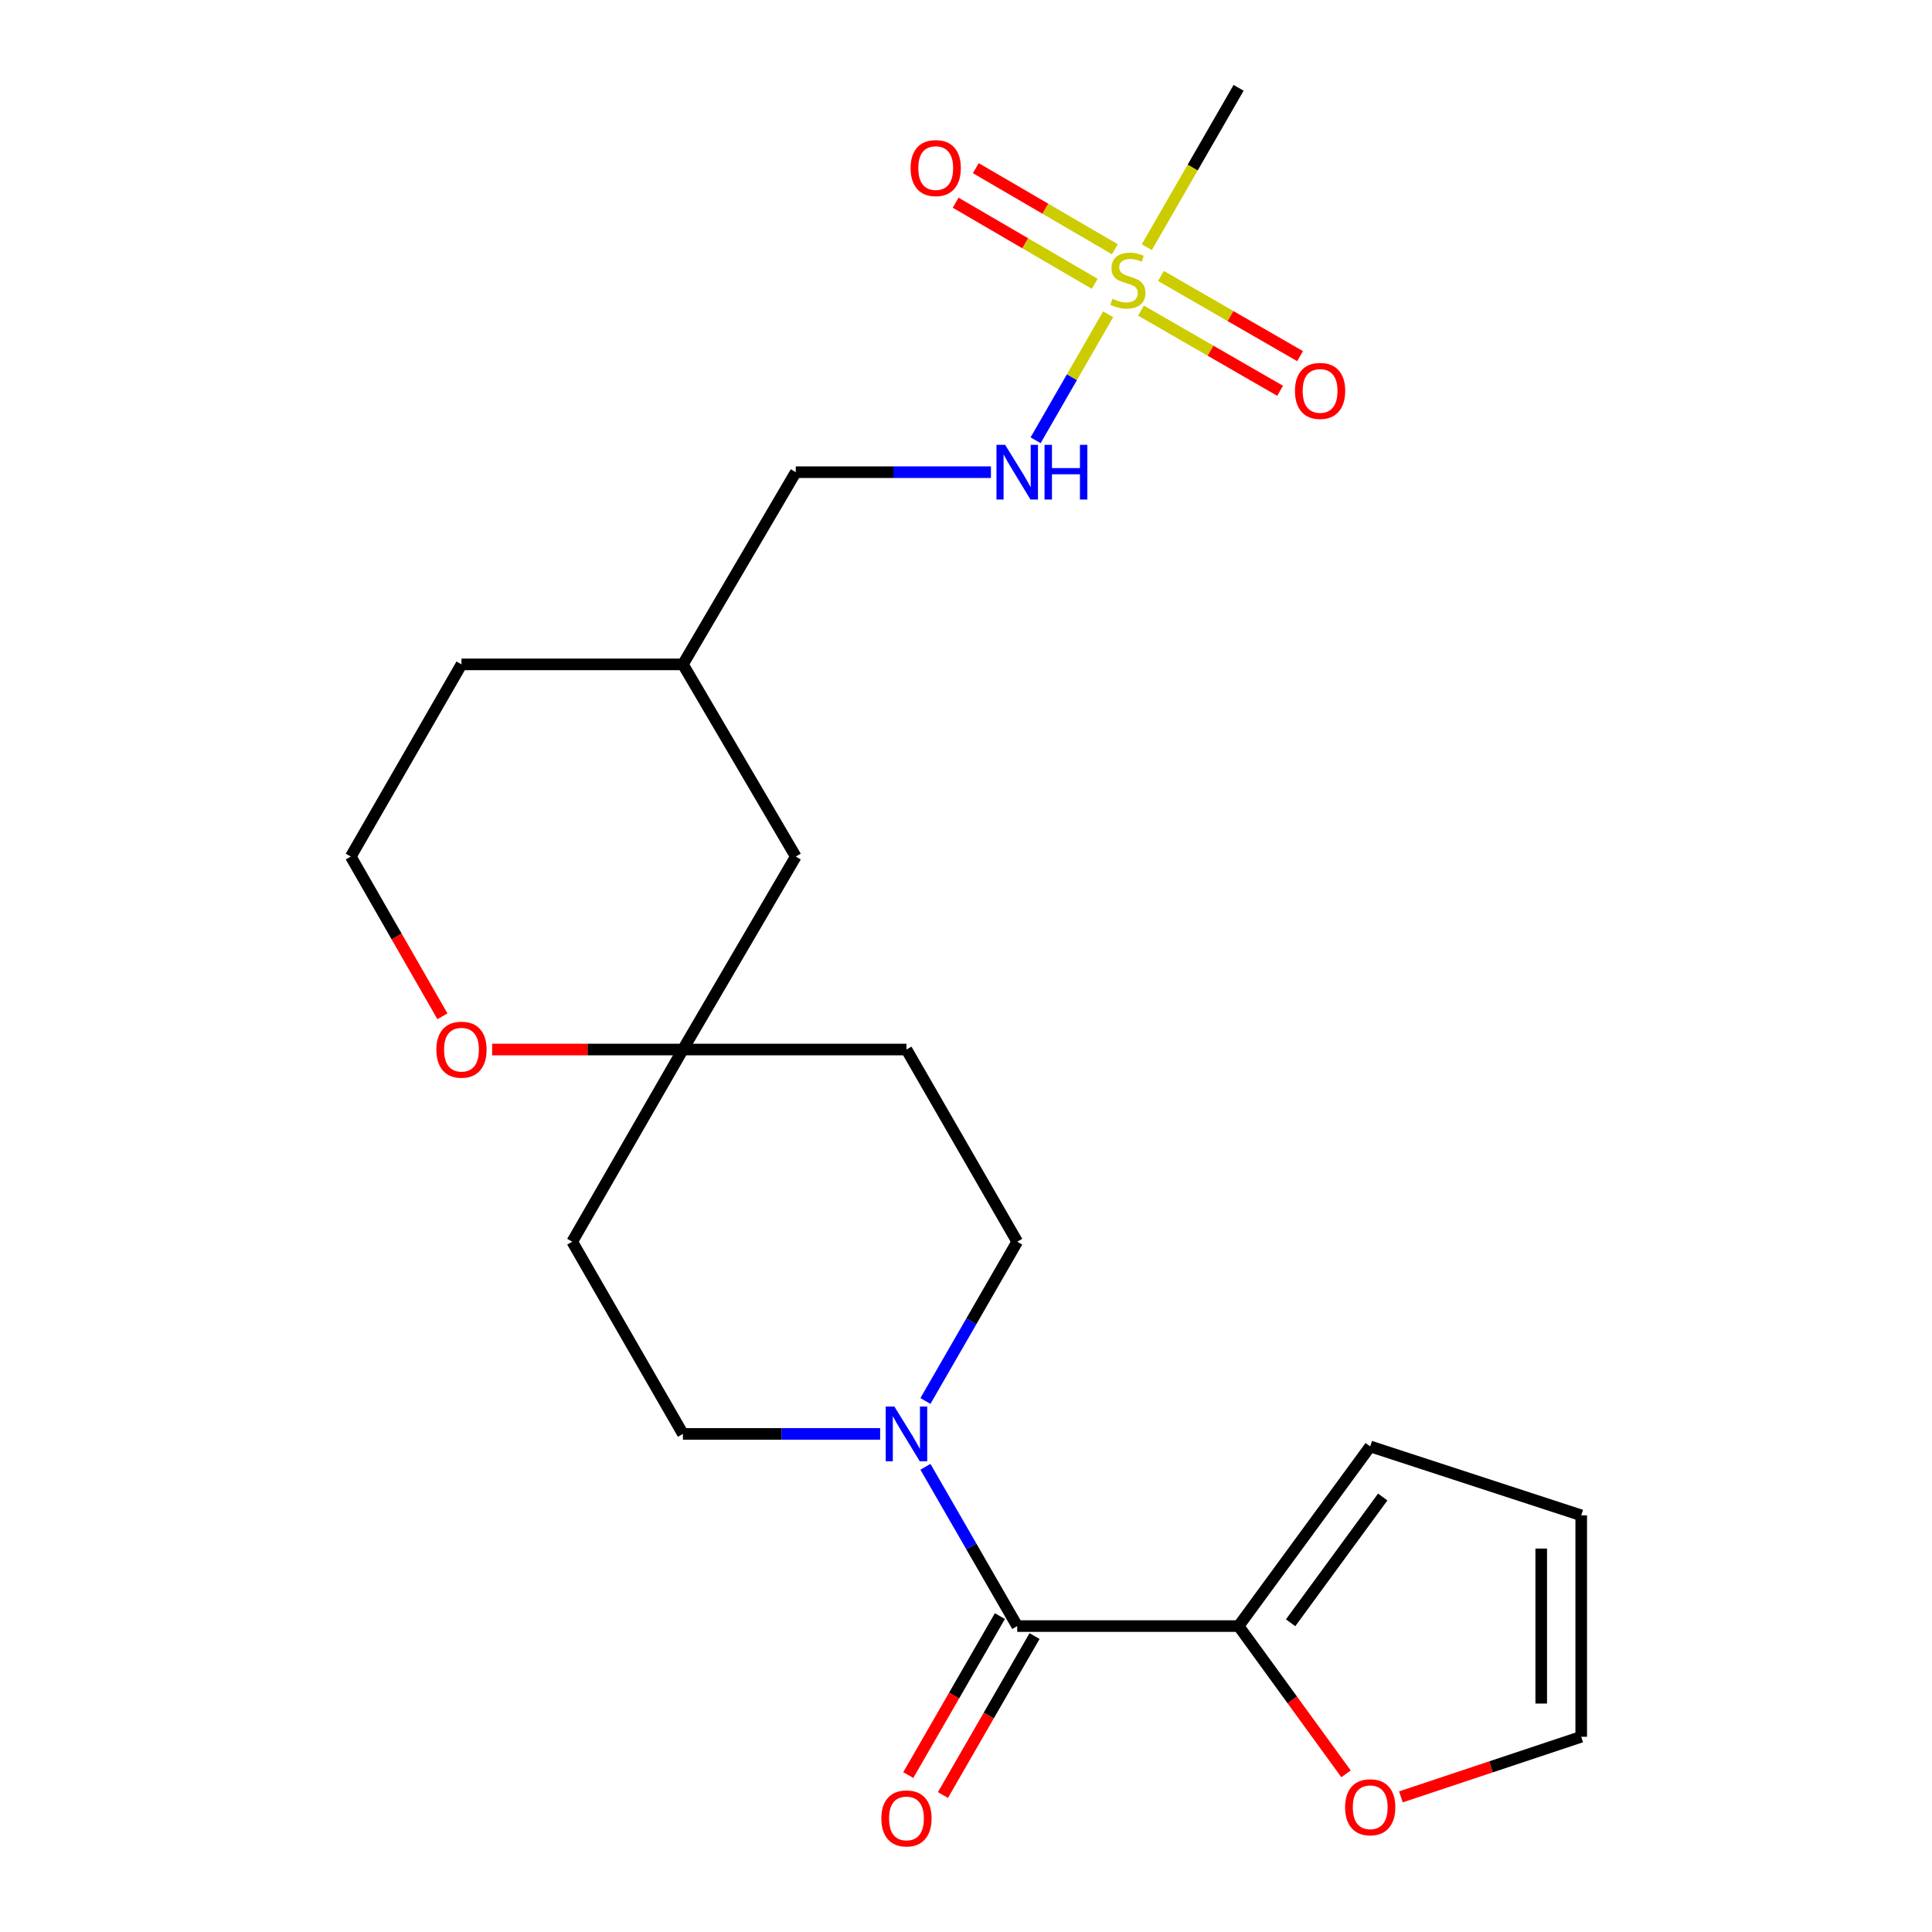 <?xml version='1.0' encoding='iso-8859-1'?>
<svg version='1.1' baseProfile='full'
              xmlns='http://www.w3.org/2000/svg'
                      xmlns:rdkit='http://www.rdkit.org/xml'
                      xmlns:xlink='http://www.w3.org/1999/xlink'
                  xml:space='preserve'
width='1000px' height='1000px' viewBox='0 0 1000 1000'>
<!-- END OF HEADER -->
<rect style='opacity:1.0;fill:#FFFFFF;stroke:none' width='1000' height='1000' x='0' y='0'> </rect>
<path class='bond-4' d='M 573.576,162.679 L 554.8,195.283' style='fill:none;fill-rule:evenodd;stroke:#CCCC00;stroke-width:6px;stroke-linecap:butt;stroke-linejoin:miter;stroke-opacity:1' />
<path class='bond-4' d='M 554.8,195.283 L 536.023,227.886' style='fill:none;fill-rule:evenodd;stroke:#0000FF;stroke-width:6px;stroke-linecap:butt;stroke-linejoin:miter;stroke-opacity:1' />
<path class='bond-5' d='M 577.054,129.013 L 541.063,108.023' style='fill:none;fill-rule:evenodd;stroke:#CCCC00;stroke-width:6px;stroke-linecap:butt;stroke-linejoin:miter;stroke-opacity:1' />
<path class='bond-5' d='M 541.063,108.023 L 505.071,87.034' style='fill:none;fill-rule:evenodd;stroke:#FF0000;stroke-width:6px;stroke-linecap:butt;stroke-linejoin:miter;stroke-opacity:1' />
<path class='bond-5' d='M 566.625,146.897 L 530.633,125.907' style='fill:none;fill-rule:evenodd;stroke:#CCCC00;stroke-width:6px;stroke-linecap:butt;stroke-linejoin:miter;stroke-opacity:1' />
<path class='bond-5' d='M 530.633,125.907 L 494.642,104.917' style='fill:none;fill-rule:evenodd;stroke:#FF0000;stroke-width:6px;stroke-linecap:butt;stroke-linejoin:miter;stroke-opacity:1' />
<path class='bond-6' d='M 590.581,160.784 L 626.58,181.529' style='fill:none;fill-rule:evenodd;stroke:#CCCC00;stroke-width:6px;stroke-linecap:butt;stroke-linejoin:miter;stroke-opacity:1' />
<path class='bond-6' d='M 626.58,181.529 L 662.58,202.274' style='fill:none;fill-rule:evenodd;stroke:#FF0000;stroke-width:6px;stroke-linecap:butt;stroke-linejoin:miter;stroke-opacity:1' />
<path class='bond-6' d='M 600.917,142.847 L 636.916,163.592' style='fill:none;fill-rule:evenodd;stroke:#CCCC00;stroke-width:6px;stroke-linecap:butt;stroke-linejoin:miter;stroke-opacity:1' />
<path class='bond-6' d='M 636.916,163.592 L 672.916,184.337' style='fill:none;fill-rule:evenodd;stroke:#FF0000;stroke-width:6px;stroke-linecap:butt;stroke-linejoin:miter;stroke-opacity:1' />
<path class='bond-18' d='M 593.585,127.939 L 617.342,86.697' style='fill:none;fill-rule:evenodd;stroke:#CCCC00;stroke-width:6px;stroke-linecap:butt;stroke-linejoin:miter;stroke-opacity:1' />
<path class='bond-18' d='M 617.342,86.697 L 641.098,45.455' style='fill:none;fill-rule:evenodd;stroke:#000000;stroke-width:6px;stroke-linecap:butt;stroke-linejoin:miter;stroke-opacity:1' />
<path class='bond-0' d='M 526.511,841.655 L 502.756,800.433' style='fill:none;fill-rule:evenodd;stroke:#000000;stroke-width:6px;stroke-linecap:butt;stroke-linejoin:miter;stroke-opacity:1' />
<path class='bond-0' d='M 502.756,800.433 L 479.002,759.211' style='fill:none;fill-rule:evenodd;stroke:#0000FF;stroke-width:6px;stroke-linecap:butt;stroke-linejoin:miter;stroke-opacity:1' />
<path class='bond-2' d='M 526.511,841.655 L 641.098,841.655' style='fill:none;fill-rule:evenodd;stroke:#000000;stroke-width:6px;stroke-linecap:butt;stroke-linejoin:miter;stroke-opacity:1' />
<path class='bond-11' d='M 517.542,836.487 L 493.834,877.629' style='fill:none;fill-rule:evenodd;stroke:#000000;stroke-width:6px;stroke-linecap:butt;stroke-linejoin:miter;stroke-opacity:1' />
<path class='bond-11' d='M 493.834,877.629 L 470.125,918.772' style='fill:none;fill-rule:evenodd;stroke:#FF0000;stroke-width:6px;stroke-linecap:butt;stroke-linejoin:miter;stroke-opacity:1' />
<path class='bond-11' d='M 535.479,846.824 L 511.771,887.966' style='fill:none;fill-rule:evenodd;stroke:#000000;stroke-width:6px;stroke-linecap:butt;stroke-linejoin:miter;stroke-opacity:1' />
<path class='bond-11' d='M 511.771,887.966 L 488.063,929.108' style='fill:none;fill-rule:evenodd;stroke:#FF0000;stroke-width:6px;stroke-linecap:butt;stroke-linejoin:miter;stroke-opacity:1' />
<path class='bond-1' d='M 479.002,725.15 L 502.756,683.928' style='fill:none;fill-rule:evenodd;stroke:#0000FF;stroke-width:6px;stroke-linecap:butt;stroke-linejoin:miter;stroke-opacity:1' />
<path class='bond-1' d='M 502.756,683.928 L 526.511,642.706' style='fill:none;fill-rule:evenodd;stroke:#000000;stroke-width:6px;stroke-linecap:butt;stroke-linejoin:miter;stroke-opacity:1' />
<path class='bond-24' d='M 455.555,742.181 L 404.514,742.181' style='fill:none;fill-rule:evenodd;stroke:#0000FF;stroke-width:6px;stroke-linecap:butt;stroke-linejoin:miter;stroke-opacity:1' />
<path class='bond-24' d='M 404.514,742.181 L 353.473,742.181' style='fill:none;fill-rule:evenodd;stroke:#000000;stroke-width:6px;stroke-linecap:butt;stroke-linejoin:miter;stroke-opacity:1' />
<path class='bond-7' d='M 641.098,841.655 L 668.901,879.898' style='fill:none;fill-rule:evenodd;stroke:#000000;stroke-width:6px;stroke-linecap:butt;stroke-linejoin:miter;stroke-opacity:1' />
<path class='bond-7' d='M 668.901,879.898 L 696.704,918.14' style='fill:none;fill-rule:evenodd;stroke:#FF0000;stroke-width:6px;stroke-linecap:butt;stroke-linejoin:miter;stroke-opacity:1' />
<path class='bond-12' d='M 641.098,841.655 L 709.22,748.667' style='fill:none;fill-rule:evenodd;stroke:#000000;stroke-width:6px;stroke-linecap:butt;stroke-linejoin:miter;stroke-opacity:1' />
<path class='bond-12' d='M 668.017,839.942 L 715.702,774.85' style='fill:none;fill-rule:evenodd;stroke:#000000;stroke-width:6px;stroke-linecap:butt;stroke-linejoin:miter;stroke-opacity:1' />
<path class='bond-3' d='M 353.473,543.231 L 411.889,443.354' style='fill:none;fill-rule:evenodd;stroke:#000000;stroke-width:6px;stroke-linecap:butt;stroke-linejoin:miter;stroke-opacity:1' />
<path class='bond-13' d='M 353.473,543.231 L 296.185,642.706' style='fill:none;fill-rule:evenodd;stroke:#000000;stroke-width:6px;stroke-linecap:butt;stroke-linejoin:miter;stroke-opacity:1' />
<path class='bond-14' d='M 353.473,543.231 L 469.188,543.231' style='fill:none;fill-rule:evenodd;stroke:#000000;stroke-width:6px;stroke-linecap:butt;stroke-linejoin:miter;stroke-opacity:1' />
<path class='bond-23' d='M 353.473,543.231 L 304.101,543.231' style='fill:none;fill-rule:evenodd;stroke:#000000;stroke-width:6px;stroke-linecap:butt;stroke-linejoin:miter;stroke-opacity:1' />
<path class='bond-23' d='M 304.101,543.231 L 254.728,543.231' style='fill:none;fill-rule:evenodd;stroke:#FF0000;stroke-width:6px;stroke-linecap:butt;stroke-linejoin:miter;stroke-opacity:1' />
<path class='bond-19' d='M 512.905,244.404 L 462.397,244.404' style='fill:none;fill-rule:evenodd;stroke:#0000FF;stroke-width:6px;stroke-linecap:butt;stroke-linejoin:miter;stroke-opacity:1' />
<path class='bond-19' d='M 462.397,244.404 L 411.889,244.404' style='fill:none;fill-rule:evenodd;stroke:#000000;stroke-width:6px;stroke-linecap:butt;stroke-linejoin:miter;stroke-opacity:1' />
<path class='bond-15' d='M 725.098,930.064 L 771.767,914.51' style='fill:none;fill-rule:evenodd;stroke:#FF0000;stroke-width:6px;stroke-linecap:butt;stroke-linejoin:miter;stroke-opacity:1' />
<path class='bond-15' d='M 771.767,914.51 L 818.437,898.955' style='fill:none;fill-rule:evenodd;stroke:#000000;stroke-width:6px;stroke-linecap:butt;stroke-linejoin:miter;stroke-opacity:1' />
<path class='bond-8' d='M 526.511,642.706 L 469.188,543.231' style='fill:none;fill-rule:evenodd;stroke:#000000;stroke-width:6px;stroke-linecap:butt;stroke-linejoin:miter;stroke-opacity:1' />
<path class='bond-9' d='M 353.473,742.181 L 296.185,642.706' style='fill:none;fill-rule:evenodd;stroke:#000000;stroke-width:6px;stroke-linecap:butt;stroke-linejoin:miter;stroke-opacity:1' />
<path class='bond-10' d='M 228.996,526.032 L 205.28,484.693' style='fill:none;fill-rule:evenodd;stroke:#FF0000;stroke-width:6px;stroke-linecap:butt;stroke-linejoin:miter;stroke-opacity:1' />
<path class='bond-10' d='M 205.28,484.693 L 181.563,443.354' style='fill:none;fill-rule:evenodd;stroke:#000000;stroke-width:6px;stroke-linecap:butt;stroke-linejoin:miter;stroke-opacity:1' />
<path class='bond-16' d='M 709.22,748.667 L 818.437,784.333' style='fill:none;fill-rule:evenodd;stroke:#000000;stroke-width:6px;stroke-linecap:butt;stroke-linejoin:miter;stroke-opacity:1' />
<path class='bond-25' d='M 818.437,898.955 L 818.437,784.333' style='fill:none;fill-rule:evenodd;stroke:#000000;stroke-width:6px;stroke-linecap:butt;stroke-linejoin:miter;stroke-opacity:1' />
<path class='bond-25' d='M 797.734,881.762 L 797.734,801.526' style='fill:none;fill-rule:evenodd;stroke:#000000;stroke-width:6px;stroke-linecap:butt;stroke-linejoin:miter;stroke-opacity:1' />
<path class='bond-17' d='M 411.889,443.354 L 353.473,343.879' style='fill:none;fill-rule:evenodd;stroke:#000000;stroke-width:6px;stroke-linecap:butt;stroke-linejoin:miter;stroke-opacity:1' />
<path class='bond-21' d='M 411.889,244.404 L 353.473,343.879' style='fill:none;fill-rule:evenodd;stroke:#000000;stroke-width:6px;stroke-linecap:butt;stroke-linejoin:miter;stroke-opacity:1' />
<path class='bond-20' d='M 181.563,443.354 L 238.863,343.879' style='fill:none;fill-rule:evenodd;stroke:#000000;stroke-width:6px;stroke-linecap:butt;stroke-linejoin:miter;stroke-opacity:1' />
<path class='bond-22' d='M 353.473,343.879 L 238.863,343.879' style='fill:none;fill-rule:evenodd;stroke:#000000;stroke-width:6px;stroke-linecap:butt;stroke-linejoin:miter;stroke-opacity:1' />
<path  class='atom-0' d='M 575.799 154.649
Q 576.119 154.769, 577.439 155.329
Q 578.759 155.889, 580.199 156.249
Q 581.679 156.569, 583.119 156.569
Q 585.799 156.569, 587.359 155.289
Q 588.919 153.969, 588.919 151.689
Q 588.919 150.129, 588.119 149.169
Q 587.359 148.209, 586.159 147.689
Q 584.959 147.169, 582.959 146.569
Q 580.439 145.809, 578.919 145.089
Q 577.439 144.369, 576.359 142.849
Q 575.319 141.329, 575.319 138.769
Q 575.319 135.209, 577.719 133.009
Q 580.159 130.809, 584.959 130.809
Q 588.239 130.809, 591.959 132.369
L 591.039 135.449
Q 587.639 134.049, 585.079 134.049
Q 582.319 134.049, 580.799 135.209
Q 579.279 136.329, 579.319 138.289
Q 579.319 139.809, 580.079 140.729
Q 580.879 141.649, 581.999 142.169
Q 583.159 142.689, 585.079 143.289
Q 587.639 144.089, 589.159 144.889
Q 590.679 145.689, 591.759 147.329
Q 592.879 148.929, 592.879 151.689
Q 592.879 155.609, 590.239 157.729
Q 587.639 159.809, 583.279 159.809
Q 580.759 159.809, 578.839 159.249
Q 576.959 158.729, 574.719 157.809
L 575.799 154.649
' fill='#CCCC00'/>
<path  class='atom-2' d='M 462.928 728.021
L 472.208 743.021
Q 473.128 744.501, 474.608 747.181
Q 476.088 749.861, 476.168 750.021
L 476.168 728.021
L 479.928 728.021
L 479.928 756.341
L 476.048 756.341
L 466.088 739.941
Q 464.928 738.021, 463.688 735.821
Q 462.488 733.621, 462.128 732.941
L 462.128 756.341
L 458.448 756.341
L 458.448 728.021
L 462.928 728.021
' fill='#0000FF'/>
<path  class='atom-5' d='M 520.251 230.244
L 529.531 245.244
Q 530.451 246.724, 531.931 249.404
Q 533.411 252.084, 533.491 252.244
L 533.491 230.244
L 537.251 230.244
L 537.251 258.564
L 533.371 258.564
L 523.411 242.164
Q 522.251 240.244, 521.011 238.044
Q 519.811 235.844, 519.451 235.164
L 519.451 258.564
L 515.771 258.564
L 515.771 230.244
L 520.251 230.244
' fill='#0000FF'/>
<path  class='atom-5' d='M 540.651 230.244
L 544.491 230.244
L 544.491 242.284
L 558.971 242.284
L 558.971 230.244
L 562.811 230.244
L 562.811 258.564
L 558.971 258.564
L 558.971 245.484
L 544.491 245.484
L 544.491 258.564
L 540.651 258.564
L 540.651 230.244
' fill='#0000FF'/>
<path  class='atom-6' d='M 471.324 86.997
Q 471.324 80.197, 474.684 76.397
Q 478.044 72.597, 484.324 72.597
Q 490.604 72.597, 493.964 76.397
Q 497.324 80.197, 497.324 86.997
Q 497.324 93.877, 493.924 97.797
Q 490.524 101.677, 484.324 101.677
Q 478.084 101.677, 474.684 97.797
Q 471.324 93.917, 471.324 86.997
M 484.324 98.477
Q 488.644 98.477, 490.964 95.597
Q 493.324 92.677, 493.324 86.997
Q 493.324 81.437, 490.964 78.637
Q 488.644 75.797, 484.324 75.797
Q 480.004 75.797, 477.644 78.597
Q 475.324 81.397, 475.324 86.997
Q 475.324 92.717, 477.644 95.597
Q 480.004 98.477, 484.324 98.477
' fill='#FF0000'/>
<path  class='atom-7' d='M 670.273 202.332
Q 670.273 195.532, 673.633 191.732
Q 676.993 187.932, 683.273 187.932
Q 689.553 187.932, 692.913 191.732
Q 696.273 195.532, 696.273 202.332
Q 696.273 209.212, 692.873 213.132
Q 689.473 217.012, 683.273 217.012
Q 677.033 217.012, 673.633 213.132
Q 670.273 209.252, 670.273 202.332
M 683.273 213.812
Q 687.593 213.812, 689.913 210.932
Q 692.273 208.012, 692.273 202.332
Q 692.273 196.772, 689.913 193.972
Q 687.593 191.132, 683.273 191.132
Q 678.953 191.132, 676.593 193.932
Q 674.273 196.732, 674.273 202.332
Q 674.273 208.052, 676.593 210.932
Q 678.953 213.812, 683.273 213.812
' fill='#FF0000'/>
<path  class='atom-8' d='M 696.22 935.436
Q 696.22 928.636, 699.58 924.836
Q 702.94 921.036, 709.22 921.036
Q 715.5 921.036, 718.86 924.836
Q 722.22 928.636, 722.22 935.436
Q 722.22 942.316, 718.82 946.236
Q 715.42 950.116, 709.22 950.116
Q 702.98 950.116, 699.58 946.236
Q 696.22 942.356, 696.22 935.436
M 709.22 946.916
Q 713.54 946.916, 715.86 944.036
Q 718.22 941.116, 718.22 935.436
Q 718.22 929.876, 715.86 927.076
Q 713.54 924.236, 709.22 924.236
Q 704.9 924.236, 702.54 927.036
Q 700.22 929.836, 700.22 935.436
Q 700.22 941.156, 702.54 944.036
Q 704.9 946.916, 709.22 946.916
' fill='#FF0000'/>
<path  class='atom-11' d='M 225.863 543.311
Q 225.863 536.511, 229.223 532.711
Q 232.583 528.911, 238.863 528.911
Q 245.143 528.911, 248.503 532.711
Q 251.863 536.511, 251.863 543.311
Q 251.863 550.191, 248.463 554.111
Q 245.063 557.991, 238.863 557.991
Q 232.623 557.991, 229.223 554.111
Q 225.863 550.231, 225.863 543.311
M 238.863 554.791
Q 243.183 554.791, 245.503 551.911
Q 247.863 548.991, 247.863 543.311
Q 247.863 537.751, 245.503 534.951
Q 243.183 532.111, 238.863 532.111
Q 234.543 532.111, 232.183 534.911
Q 229.863 537.711, 229.863 543.311
Q 229.863 549.031, 232.183 551.911
Q 234.543 554.791, 238.863 554.791
' fill='#FF0000'/>
<path  class='atom-12' d='M 456.188 941.21
Q 456.188 934.41, 459.548 930.61
Q 462.908 926.81, 469.188 926.81
Q 475.468 926.81, 478.828 930.61
Q 482.188 934.41, 482.188 941.21
Q 482.188 948.09, 478.788 952.01
Q 475.388 955.89, 469.188 955.89
Q 462.948 955.89, 459.548 952.01
Q 456.188 948.13, 456.188 941.21
M 469.188 952.69
Q 473.508 952.69, 475.828 949.81
Q 478.188 946.89, 478.188 941.21
Q 478.188 935.65, 475.828 932.85
Q 473.508 930.01, 469.188 930.01
Q 464.868 930.01, 462.508 932.81
Q 460.188 935.61, 460.188 941.21
Q 460.188 946.93, 462.508 949.81
Q 464.868 952.69, 469.188 952.69
' fill='#FF0000'/>
</svg>
